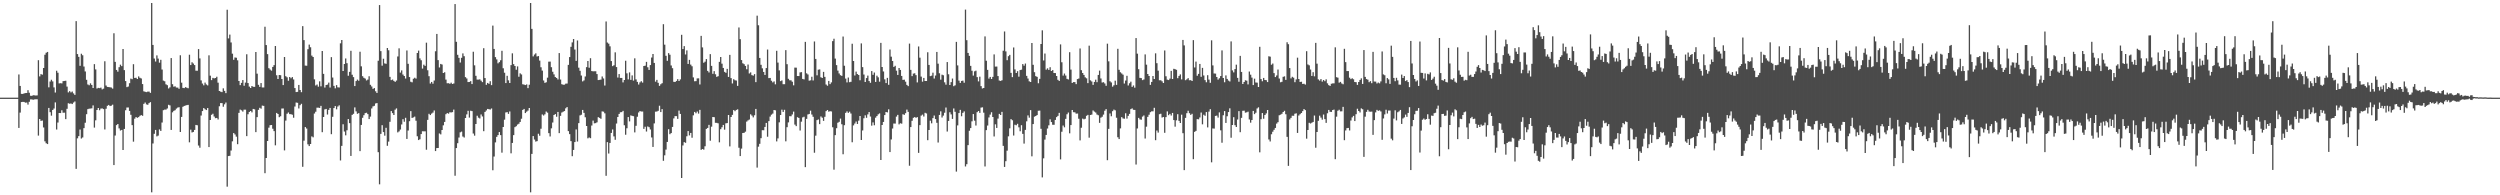 <?xml version="1.0" encoding="UTF-8"?>
<svg xmlns="http://www.w3.org/2000/svg" width="1920" height="150">
  <path d="M0 75.000h1v1.000H0zM1 75.000h1v1.000H1zM2 75.000h1v1.000H2zM3 75.000h1v1.000H3zM4 75.000h1v1.000H4zM5 75.000h1v1.000H5zM6 75.000h1v1.000H6zM7 75.000h1v1.000H7zM8 75.000h1v1.000H8zM9 75.000h1v1.000H9zM10 75.000h1v1.000H10zM11 75.000h1v1.000H11zM12 75.000h1v1.000H12zM13 75.000h1v1.000H13zM14 57.199h1v41.049H14zM15 65.984h1v20.508H15zM16 72.071h1v6.300H16zM17 72.116h1v6.141H17zM18 71.744h1v6.523H18zM19 71.450h1v7.388H19zM20 71.406h1v7.359H20zM21 69.269h1v11.089H21zM22 71.209h1v6.974H22zM23 73.549h1v2.768H23zM24 73.648h1v2.691H24zM25 73.127h1v3.503H25zM26 73.229h1v3.095H26zM27 73.363h1v2.890H27zM28 73.268h1v2.945H28zM29 46.239h1v57.925H29zM30 58.651h1v32.763H30zM31 56.955h1v35.847H31zM32 57.325h1v35.229H32zM33 52.241h1v45.635H33zM34 42.026h1v66.499H34zM35 40.491h1v69.526H35zM36 39.861h1v70.784H36zM37 67.061h1v15.814H37zM38 62.609h1v23.552H38zM39 61.225h1v27.601H39zM40 62.522h1v21.932H40zM41 67.146h1v16.189H41zM42 71.064h1v7.560H42zM43 54.304h1v45.192H43zM44 55.876h1v38.252H44zM45 64.044h1v22.732H45zM46 63.901h1v22.942H46zM47 64.057h1v20.613H47zM48 62.334h1v24.271H48zM49 62.141h1v24.364H49zM50 62.003h1v29.504H50zM51 66.511h1v17.045H51zM52 70.938h1v8.383H52zM53 69.976h1v9.668H53zM54 70.940h1v8.526H54zM55 70.313h1v9.631H55zM56 71.729h1v7.012H56zM57 72.849h1v5.095H57zM58 16.230h1v113.438H58zM59 41.503h1v64.760H59zM60 43.649h1v60.914H60zM61 50.550h1v48.928H61zM62 41.278h1v65.125H62zM63 42.420h1v63.135H63zM64 51.111h1v47.278H64zM65 54.897h1v39.363H65zM66 61.285h1v26.405H66zM67 64.891h1v18.936H67zM68 65.467h1v18.011H68zM69 63.990h1v19.346H69zM70 65.254h1v17.963H70zM71 67.586h1v13.378H71zM72 49.243h1v48.753H72zM73 53.273h1v39.164H73zM74 67.988h1v16.506H74zM75 67.482h1v15.453H75zM76 67.700h1v16.980H76zM77 67.298h1v16.114H77zM78 68.660h1v14.591H78zM79 68.077h1v15.751H79zM80 47.068h1v52.369H80zM81 65.691h1v17.801H81zM82 66.743h1v14.533H82zM83 66.892h1v13.701H83zM84 67.039h1v14.422H84zM85 67.249h1v13.903H85zM86 68.055h1v12.344H86zM87 25.541h1v101.223H87zM88 47.496h1v56.619H88zM89 53.721h1v42.393H89zM90 55.050h1v40.167H90zM91 51.590h1v47.031H91zM92 49.688h1v50.539H92zM93 50.800h1v49.008H93zM94 37.610h1v77.610H94zM95 53.879h1v45.131H95zM96 62.239h1v22.434H96zM97 66.919h1v15.664H97zM98 66.475h1v16.046H98zM99 63.890h1v21.316H99zM100 60.374h1v27.767H100zM101 60.824h1v35.267H101zM102 49.329h1v59.484H102zM103 59.829h1v31.302H103zM104 59.682h1v30.224H104zM105 60.648h1v29.834H105zM106 58.684h1v31.284H106zM107 59.735h1v29.215H107zM108 60.284h1v28.067H108zM109 64.585h1v24.337H109zM110 70.135h1v9.630H110zM111 70.489h1v8.247H111zM112 70.754h1v9.407H112zM113 70.359h1v10.116H113zM114 70.360h1v8.847H114zM115 71.302h1v7.139H115zM116 2.296h1v145.409H116zM117 34.523h1v75.636H117zM118 44.936h1v57.843H118zM119 47.259h1v52.524H119zM120 42.532h1v62.234H120zM121 44.984h1v59.160H121zM122 48.131h1v51.245H122zM123 45.939h1v54.595H123zM124 53.377h1v40.703H124zM125 61.899h1v22.736H125zM126 62.411h1v21.765H126zM127 64.755h1v19.421H127zM128 65.445h1v17.851H128zM129 67.921h1v12.579H129zM130 67.049h1v13.911H130zM131 44.573h1v55.206H131zM132 64.653h1v21.614H132zM133 66.547h1v18.579H133zM134 66.319h1v18.297H134zM135 67.229h1v16.162H135zM136 67.302h1v15.318H136zM137 68.183h1v14.125H137zM138 42.449h1v58.933H138zM139 63.468h1v26.343H139zM140 67.506h1v14.493H140zM141 67.692h1v13.684H141zM142 66.895h1v14.166H142zM143 67.365h1v13.378H143zM144 67.779h1v12.773H144zM145 42.014h1v67.277H145zM146 49.954h1v49.617H146zM147 47.833h1v53.921H147zM148 48.802h1v52.510H148zM149 49.950h1v49.853H149zM150 54.271h1v41.659H150zM151 54.311h1v41.918H151zM152 37.703h1v74.079H152zM153 44.861h1v68.621H153zM154 61.755h1v26.971H154zM155 64.143h1v21.136H155zM156 65.554h1v17.416H156zM157 63.436h1v20.497H157zM158 64.886h1v19.641H158zM159 65.569h1v17.449H159zM160 42.514h1v70.433H160zM161 58.098h1v34.052H161zM162 61.533h1v26.631H162zM163 59.826h1v27.501H163zM164 60.212h1v29.263H164zM165 59.905h1v30.858H165zM166 58.951h1v31.638H166zM167 63.471h1v28.301H167zM168 69.892h1v11.741H168zM169 70.421h1v8.737H169zM170 70.744h1v8.473H170zM171 67.820h1v14.166H171zM172 69.781h1v10.325H172zM173 71.501h1v7.265H173zM174 7.488h1v135.871H174zM175 29.514h1v90.369H175zM176 26.577h1v93.073H176zM177 32.628h1v82.975H177zM178 41.211h1v67.330H178zM179 45.910h1v56.281H179zM180 44.141h1v59.104H180zM181 44.333h1v60.611H181zM182 46.323h1v64.438H182zM183 62.205h1v24.455H183zM184 65.404h1v18.761H184zM185 63.617h1v21.143H185zM186 61.504h1v24.231H186zM187 65.847h1v18.353H187zM188 63.457h1v20.743H188zM189 41.671h1v62.861H189zM190 63.771h1v23.983H190zM191 66.499h1v19.466H191zM192 67.584h1v17.652H192zM193 66.025h1v20.313H193zM194 66.651h1v17.019H194zM195 66.719h1v17.272H195zM196 39.957h1v61.506H196zM197 56.560h1v33.380H197zM198 65.140h1v19.259H198zM199 66.716h1v16.074H199zM200 63.812h1v19.653H200zM201 67.169h1v13.917H201zM202 67.162h1v14.145H202zM203 20.525h1v112.506H203zM204 34.602h1v86.739H204zM205 41.577h1v66.700H205zM206 52.397h1v45.657H206zM207 53.461h1v42.695H207zM208 54.268h1v41.734H208zM209 51.386h1v47.457H209zM210 50.043h1v50.677H210zM211 35.320h1v76.284H211zM212 57.793h1v28.948H212zM213 60.661h1v26.914H213zM214 57.582h1v32.417H214zM215 57.735h1v31.578H215zM216 60.671h1v22.670H216zM217 65.319h1v17.987H217zM218 43.786h1v71.704H218zM219 58.507h1v34.107H219zM220 59.379h1v27.976H220zM221 62.029h1v24.365H221zM222 59.113h1v28.520H222zM223 60.097h1v27.599H223zM224 59.189h1v28.902H224zM225 61.023h1v29.384H225zM226 67.640h1v14.199H226zM227 70.723h1v8.020H227zM228 70.535h1v8.428H228zM229 65.208h1v18.118H229zM230 69.105h1v11.687H230zM231 70.807h1v8.936H231zM232 20.072h1v108.031H232zM233 30.811h1v77.235H233zM234 50.380h1v47.223H234zM235 50.472h1v48.230H235zM236 37.777h1v73.049H236zM237 34.260h1v77.928H237zM238 36.302h1v74.274H238zM239 42.685h1v62.087H239zM240 43.789h1v61.680H240zM241 60.936h1v26.267H241zM242 65.645h1v20.163H242zM243 64.933h1v17.762H243zM244 66.545h1v16.155H244zM245 62.447h1v20.431H245zM246 66.286h1v15.022H246zM247 39.183h1v62.331H247zM248 56.741h1v33.122H248zM249 67.218h1v16.777H249zM250 65.294h1v18.387H250zM251 64.970h1v23.012H251zM252 63.420h1v20.942H252zM253 67.227h1v15.644H253zM254 43.874h1v59.197H254zM255 59.527h1v30.157H255zM256 65.950h1v17.031H256zM257 67.825h1v13.611H257zM258 65.400h1v18.554H258zM259 67.058h1v14.765H259zM260 67.195h1v13.721H260zM261 33.287h1v89.966H261zM262 30.719h1v81.327H262zM263 54.546h1v40.873H263zM264 49.132h1v51.883H264zM265 44.876h1v59.067H265zM266 48.522h1v51.544H266zM267 58.165h1v33.293H267zM268 55.169h1v39.375H268zM269 38.996h1v80.778H269zM270 57.378h1v30.856H270zM271 59.244h1v28.150H271zM272 66.105h1v16.382H272zM273 62.268h1v23.291H273zM274 61.132h1v26.267H274zM275 62.022h1v24.875H275zM276 39.752h1v76.339H276zM277 50.947h1v45.018H277zM278 58.514h1v31.975H278zM279 59.748h1v28.736H279zM280 60.346h1v26.549H280zM281 61.782h1v24.813H281zM282 61.110h1v26.529H282zM283 58.581h1v32.861H283zM284 65.109h1v24.456H284zM285 66.409h1v16.913H285zM286 68.274h1v13.426H286zM287 67.654h1v13.623H287zM288 70.077h1v9.385H288zM289 71.352h1v7.826H289zM290 46.651h1v70.215H290zM291 3.903h1v137.641H291zM292 39.268h1v63.524H292zM293 50.408h1v45.755H293zM294 45.119h1v56.320H294zM295 48.711h1v55.481H295zM296 49.000h1v49.129H296zM297 36.870h1v75.084H297zM298 38.625h1v70.118H298zM299 59.017h1v34.549H299zM300 61.555h1v23.738H300zM301 61.063h1v25.826H301zM302 62.081h1v26.249H302zM303 62.884h1v21.361H303zM304 61.827h1v21.400H304zM305 43.377h1v58.297H305zM306 37.094h1v63.833H306zM307 55.765h1v43.708H307zM308 54.048h1v41.553H308zM309 57.243h1v34.309H309zM310 58.369h1v35.119H310zM311 60.289h1v30.193H311zM312 38.766h1v67.913H312zM313 48.974h1v51.298H313zM314 59.212h1v33.888H314zM315 62.765h1v22.604H315zM316 63.236h1v27.313H316zM317 60.463h1v29.687H317zM318 59.697h1v29.843H318zM319 60.345h1v32.376H319zM320 40.726h1v63.931H320zM321 38.877h1v68.670H321zM322 44.848h1v62.106H322zM323 46.280h1v56.697H323zM324 52.709h1v48.125H324zM325 49.678h1v51.177H325zM326 50.574h1v50.294H326zM327 32.793h1v82.193H327zM328 53.957h1v38.083H328zM329 58.525h1v28.862H329zM330 64.159h1v24.214H330zM331 62.916h1v24.327H331zM332 64.237h1v22.233H332zM333 61.854h1v22.962H333zM334 39.377h1v76.633H334zM335 26.042h1v87.673H335zM336 46.204h1v67.459H336zM337 51.791h1v50.731H337zM338 49.117h1v54.091H338zM339 49.554h1v50.269H339zM340 56.072h1v40.181H340zM341 55.488h1v38.135H341zM342 61.116h1v26.568H342zM343 63.952h1v22.903H343zM344 63.903h1v23.378H344zM345 64.338h1v21.868H345zM346 63.492h1v22.870H346zM347 64.532h1v21.598H347zM348 64.113h1v20.058H348zM349 3.130h1v131.823H349zM350 32.087h1v81.624H350zM351 42.095h1v67.889H351zM352 44.457h1v61.182H352zM353 48.020h1v53.615H353zM354 44.411h1v56.680H354zM355 41.013h1v63.856H355zM356 43.141h1v62.501H356zM357 59.257h1v31.361H357zM358 60.255h1v27.618H358zM359 63.022h1v22.092H359zM360 62.932h1v27.394H360zM361 62.331h1v22.738H361zM362 64.587h1v20.738H362zM363 39.715h1v62.845H363zM364 50.177h1v54.011H364zM365 58.204h1v37.050H365zM366 61.119h1v27.787H366zM367 61.141h1v29.211H367zM368 60.929h1v30.052H368zM369 61.949h1v25.939H369zM370 63.076h1v26.351H370zM371 37.008h1v63.746H371zM372 59.971h1v25.974H372zM373 65.105h1v19.708H373zM374 63.705h1v19.966H374zM375 64.367h1v19.498H375zM376 62.378h1v21.723H376zM377 65.363h1v17.946H377zM378 19.652h1v111.110H378zM379 37.605h1v82.586H379zM380 43.884h1v65.481H380zM381 45.615h1v59.474H381zM382 48.663h1v55.058H382zM383 47.717h1v53.725H383zM384 46.290h1v57.499H384zM385 38.990h1v78.268H385zM386 52.425h1v45.114H386zM387 55.847h1v36.072H387zM388 63.804h1v22.576H388zM389 58.235h1v27.875H389zM390 61.682h1v25.748H390zM391 63.727h1v21.889H391zM392 50.046h1v67.734H392zM393 40.968h1v68.787H393zM394 49.269h1v54.511H394zM395 50.689h1v46.975H395zM396 53.561h1v43.346H396zM397 51.011h1v44.648H397zM398 58.951h1v36.065H398zM399 56.342h1v37.306H399zM400 57.205h1v33.977H400zM401 64.696h1v19.734H401zM402 64.951h1v18.692H402zM403 65.347h1v21.512H403zM404 64.800h1v20.945H404zM405 67.668h1v17.262H405zM406 65.062h1v17.906H406zM407 2.296h1v145.409H407zM408 22.148h1v96.047H408zM409 43.293h1v61.221H409zM410 41.858h1v65.301H410zM411 40.951h1v67.789H411zM412 43.351h1v65.018H412zM413 43.059h1v59.645H413zM414 46.535h1v57.700H414zM415 51.641h1v47.211H415zM416 54.233h1v33.682H416zM417 61.810h1v26.936H417zM418 63.639h1v24.162H418zM419 63.188h1v22.464H419zM420 59.637h1v26.895H420zM421 47.362h1v54.900H421zM422 47.298h1v57.510H422zM423 51.600h1v46.967H423zM424 55.114h1v39.005H424zM425 57.148h1v31.177H425zM426 59.177h1v28.437H426zM427 59.864h1v29.775H427zM428 61.005h1v24.977H428zM429 40.766h1v61.499H429zM430 61.107h1v27.894H430zM431 64.647h1v21.762H431zM432 65.091h1v20.727H432zM433 65.010h1v20.264H433zM434 64.276h1v18.928H434zM435 64.128h1v18.113H435zM436 49.802h1v50.886H436zM437 43.852h1v59.158H437zM438 35.942h1v72.470H438zM439 32.556h1v87.404H439zM440 29.945h1v85.188H440zM441 38.068h1v71.057H441zM442 46.742h1v52.701H442zM443 31.100h1v77.602H443zM444 51.965h1v42.593H444zM445 54.358h1v34.244H445zM446 58.026h1v30.065H446zM447 62.521h1v21.933H447zM448 61.754h1v24.923H448zM449 58.719h1v31.365H449zM450 51.545h1v45.207H450zM451 46.863h1v59.373H451zM452 51.999h1v53.582H452zM453 44.710h1v61.415H453zM454 54.568h1v41.822H454zM455 54.771h1v37.851H455zM456 54.712h1v40.014H456zM457 54.708h1v39.836H457zM458 56.871h1v37.093H458zM459 61.500h1v28.484H459zM460 61.359h1v29.154H460zM461 61.127h1v30.114H461zM462 58.721h1v26.812H462zM463 60.245h1v25.526H463zM464 65.690h1v21.331H464zM465 16.484h1v118.532H465zM466 32.644h1v76.512H466zM467 33.557h1v84.367H467zM468 35.594h1v74.171H468zM469 46.910h1v55.165H469zM470 50.787h1v48.622H470zM471 50.112h1v54.661H471zM472 40.193h1v67.190H472zM473 51.526h1v43.330H473zM474 59.520h1v30.320H474zM475 56.906h1v30.572H475zM476 59.848h1v26.397H476zM477 59.834h1v26.297H477zM478 63.285h1v21.865H478zM479 61.448h1v34.771H479zM480 46.625h1v56.874H480zM481 56.343h1v42.163H481zM482 60.953h1v28.969H482zM483 55.601h1v37.640H483zM484 61.335h1v27.269H484zM485 57.885h1v31.101H485zM486 61.890h1v27.346H486zM487 44.816h1v56.877H487zM488 60.962h1v35.666H488zM489 62.893h1v26.745H489zM490 64.905h1v21.478H490zM491 63.260h1v22.042H491zM492 62.375h1v23.265H492zM493 63.437h1v22.229H493zM494 50.698h1v48.263H494zM495 50.446h1v46.892H495zM496 47.491h1v53.509H496zM497 51.637h1v45.489H497zM498 53.715h1v43.992H498zM499 49.965h1v49.480H499zM500 44.190h1v61.391H500zM501 41.488h1v71.347H501zM502 48.344h1v46.435H502zM503 62.734h1v23.009H503zM504 61.340h1v24.303H504zM505 63.615h1v21.468H505zM506 65.963h1v15.257H506zM507 64.716h1v21.337H507zM508 63.882h1v19.921H508zM509 18.587h1v104.915H509zM510 34.315h1v84.961H510zM511 42.848h1v72.061H511zM512 46.680h1v62.306H512zM513 40.786h1v58.427H513zM514 42.034h1v61.039H514zM515 50.296h1v51.909H515zM516 52.371h1v45.112H516zM517 62.844h1v28.079H517zM518 62.984h1v26.222H518zM519 62.135h1v27.062H519zM520 60.760h1v30.531H520zM521 62.202h1v22.718H521zM522 60.988h1v26.535H522zM523 26.734h1v109.984H523zM524 37.696h1v74.046H524zM525 35.445h1v73.695H525zM526 41.823h1v67.852H526zM527 38.711h1v65.963H527zM528 49.115h1v51.534H528zM529 45.967h1v58.007H529zM530 49.611h1v52.465H530zM531 50.868h1v54.892H531zM532 59.420h1v29.143H532zM533 62.408h1v23.557H533zM534 62.332h1v24.635H534zM535 60.197h1v25.444H535zM536 60.153h1v27.103H536zM537 64.890h1v19.504H537zM538 27.557h1v87.528H538zM539 36.420h1v78.008H539zM540 48.191h1v66.739H540zM541 47.337h1v65.003H541zM542 45.364h1v53.600H542zM543 54.401h1v43.832H543zM544 55.664h1v40.214H544zM545 41.564h1v66.521H545zM546 50.603h1v46.683H546zM547 56.697h1v33.154H547zM548 54.624h1v35.378H548zM549 57.055h1v37.281H549zM550 59.058h1v35.306H550zM551 58.546h1v36.196H551zM552 47.530h1v61.787H552zM553 43.770h1v55.451H553zM554 48.905h1v48.815H554zM555 52.194h1v43.751H555zM556 55.210h1v44.379H556zM557 55.920h1v38.774H557zM558 52.910h1v41.600H558zM559 59.106h1v29.213H559zM560 42.131h1v70.282H560zM561 59.982h1v29.886H561zM562 64.126h1v24.110H562zM563 60.818h1v23.706H563zM564 61.640h1v23.780H564zM565 61.860h1v22.568H565zM566 65.962h1v18.031H566zM567 21.088h1v92.385H567zM568 30.085h1v89.754H568zM569 46.146h1v67.985H569zM570 48.583h1v53.549H570zM571 49.291h1v52.713H571zM572 50.657h1v50.452H572zM573 53.179h1v40.217H573zM574 49.552h1v42.913H574zM575 56.423h1v35.383H575zM576 55.610h1v32.216H576zM577 57.689h1v31.095H577zM578 58.135h1v32.023H578zM579 56.941h1v31.586H579zM580 63.088h1v20.554H580zM581 12.045h1v116.695H581zM582 19.429h1v93.230H582zM583 44.513h1v65.925H583zM584 49.754h1v56.400H584zM585 52.503h1v47.512H585zM586 55.221h1v44.846H586zM587 57.551h1v39.952H587zM588 52.254h1v42.157H588zM589 38.065h1v66.971H589zM590 59.986h1v33.059H590zM591 59.862h1v29.663H591zM592 62.016h1v26.045H592zM593 63.298h1v23.935H593zM594 62.506h1v21.969H594zM595 64.783h1v19.942H595zM596 39.006h1v69.608H596zM597 48.066h1v58.223H597zM598 54.069h1v39.860H598zM599 62.326h1v25.990H599zM600 61.759h1v22.491H600zM601 64.651h1v21.315H601zM602 64.687h1v19.664H602zM603 38.501h1v70.060H603zM604 49.324h1v48.360H604zM605 60.506h1v33.475H605zM606 61.652h1v27.576H606zM607 61.681h1v27.612H607zM608 62.763h1v25.147H608zM609 65.514h1v20.208H609zM610 51.926h1v43.770H610zM611 51.964h1v44.890H611zM612 58.346h1v31.674H612zM613 58.442h1v32.134H613zM614 55.587h1v44.676H614zM615 55.418h1v38.026H615zM616 60.602h1v29.572H616zM617 60.961h1v28.697H617zM618 32.164h1v96.214H618zM619 56.321h1v34.944H619zM620 57.180h1v30.740H620zM621 61.953h1v25.569H621zM622 61.671h1v23.319H622zM623 58.928h1v29.022H623zM624 61.822h1v27.895H624zM625 31.840h1v85.481H625zM626 45.275h1v58.907H626zM627 57.860h1v34.397H627zM628 53.522h1v38.236H628zM629 53.296h1v42.033H629zM630 59.326h1v30.129H630zM631 59.895h1v30.509H631zM632 55.183h1v37.619H632zM633 59.024h1v30.658H633zM634 64.935h1v20.415H634zM635 65.862h1v18.606H635zM636 62.182h1v23.590H636zM637 64.603h1v20.805H637zM638 63.286h1v22.329H638zM639 31.586h1v66.131H639zM640 29.746h1v100.538H640zM641 44.988h1v58.815H641zM642 50.028h1v48.413H642zM643 54.231h1v40.004H643zM644 56.425h1v37.131H644zM645 57.759h1v33.312H645zM646 58.255h1v37.189H646zM647 28.038h1v90.419H647zM648 50.495h1v45.634H648zM649 60.366h1v26.326H649zM650 63.283h1v22.271H650zM651 59.570h1v27.112H651zM652 63.141h1v22.618H652zM653 62.845h1v24.362H653zM654 33.601h1v75.659H654zM655 46.870h1v49.412H655zM656 57.955h1v36.913H656zM657 54.990h1v38.322H657zM658 56.873h1v38.333H658zM659 57.575h1v35.111H659zM660 61.650h1v27.459H660zM661 33.335h1v74.178H661zM662 51.583h1v48.591H662zM663 57.225h1v33.589H663zM664 62.963h1v25.589H664zM665 59.967h1v30.506H665zM666 58.042h1v29.842H666zM667 62.284h1v23.786H667zM668 63.615h1v25.883H668zM669 54.580h1v41.908H669zM670 57.448h1v36.548H670zM671 55.702h1v40.519H671zM672 62.926h1v27.428H672zM673 58.104h1v31.026H673zM674 59.379h1v28.409H674zM675 62.722h1v24.384H675zM676 32.903h1v89.984H676zM677 51.480h1v44.518H677zM678 54.881h1v38.778H678zM679 60.950h1v27.411H679zM680 63.809h1v22.196H680zM681 59.778h1v26.543H681zM682 65.145h1v18.845H682zM683 38.032h1v78.749H683zM684 43.533h1v63.577H684zM685 46.857h1v51.837H685zM686 51.400h1v43.452H686zM687 50.558h1v44.369H687zM688 54.250h1v35.303H688zM689 57.552h1v30.683H689zM690 52.219h1v43.334H690zM691 53.703h1v40.955H691zM692 58.316h1v36.651H692zM693 61.325h1v26.433H693zM694 61.192h1v27.010H694zM695 62.716h1v24.201H695zM696 65.197h1v18.997H696zM697 66.175h1v19.747H697zM698 33.493h1v93.776H698zM699 53.667h1v43.938H699zM700 58.470h1v34.318H700zM701 56.547h1v33.927H701zM702 56.261h1v33.635H702zM703 57.719h1v32.771H703zM704 63.297h1v26.665H704zM705 35.681h1v81.734H705zM706 44.266h1v51.839H706zM707 58.805h1v29.989H707zM708 62.707h1v25.332H708zM709 59.832h1v29.690H709zM710 62.192h1v24.421H710zM711 62.223h1v24.897H711zM712 40.134h1v67.543H712zM713 49.853h1v49.982H713zM714 58.454h1v34.202H714zM715 58.129h1v36.568H715zM716 55.805h1v34.918H716zM717 60.334h1v28.401H717zM718 58.000h1v33.422H718zM719 39.881h1v54.440H719zM720 48.888h1v60.588H720zM721 56.261h1v32.022H721zM722 61.173h1v24.306H722zM723 57.340h1v32.945H723zM724 57.795h1v31.003H724zM725 63.253h1v23.342H725zM726 65.005h1v17.557H726zM727 47.648h1v53.362H727zM728 57.054h1v35.812H728zM729 65.256h1v20.950H729zM730 63.053h1v24.802H730zM731 60.323h1v30.992H731zM732 66.197h1v17.093H732zM733 65.530h1v20.347H733zM734 32.161h1v99.645H734zM735 50.239h1v46.080H735zM736 61.902h1v24.951H736zM737 63.672h1v20.724H737zM738 62.158h1v27.128H738zM739 61.877h1v24.796H739zM740 63.542h1v22.029H740zM741 7.371h1v120.483H741zM742 30.893h1v95.212H742zM743 40.648h1v70.801H743zM744 42.903h1v57.506H744zM745 50.573h1v47.778H745zM746 54.326h1v38.877H746zM747 58.046h1v29.537H747zM748 54.796h1v37.869H748zM749 54.259h1v42.142H749zM750 59.223h1v26.941H750zM751 62.515h1v22.748H751zM752 58.896h1v27.774H752zM753 66.160h1v16.503H753zM754 67.964h1v14.473H754zM755 67.560h1v18.983H755zM756 27.968h1v99.860H756zM757 46.667h1v53.272H757zM758 53.682h1v42.744H758zM759 60.377h1v29.846H759zM760 59.087h1v28.921H760zM761 60.647h1v25.549H761zM762 59.010h1v30.831H762zM763 41.780h1v63.032H763zM764 51.128h1v44.344H764zM765 51.072h1v47.170H765zM766 58.438h1v32.630H766zM767 61.856h1v25.612H767zM768 62.154h1v26.188H768zM769 61.651h1v24.265H769zM770 38.960h1v73.055H770zM771 24.152h1v104.045H771zM772 39.450h1v84.365H772zM773 46.225h1v69.472H773zM774 43.185h1v61.534H774zM775 42.147h1v56.422H775zM776 55.960h1v35.549H776zM777 59.248h1v33.126H777zM778 36.476h1v67.602H778zM779 53.280h1v42.505H779zM780 56.052h1v40.145H780zM781 54.666h1v40.406H781zM782 58.902h1v38.880H782zM783 53.815h1v46.992H783zM784 53.493h1v42.649H784zM785 49.192h1v53.608H785zM786 50.445h1v59.862H786zM787 48.807h1v50.908H787zM788 58.276h1v34.901H788zM789 60.322h1v28.294H789zM790 62.456h1v27.902H790zM791 62.958h1v21.641H791zM792 33.026h1v87.037H792zM793 49.761h1v45.504H793zM794 55.473h1v34.127H794zM795 58.495h1v30.578H795zM796 59.026h1v29.323H796zM797 63.946h1v21.076H797zM798 60.546h1v24.403H798zM799 33.793h1v65.119H799zM800 23.304h1v112.962H800zM801 46.462h1v75.121H801zM802 41.121h1v66.087H802zM803 53.483h1v50.150H803zM804 52.495h1v46.236H804zM805 53.703h1v42.543H805zM806 51.632h1v40.031H806zM807 54.504h1v39.233H807zM808 53.807h1v41.997H808zM809 56.079h1v39.772H809zM810 56.129h1v35.973H810zM811 58.391h1v31.543H811zM812 61.270h1v27.727H812zM813 62.145h1v24.548H813zM814 34.096h1v88.328H814zM815 47.795h1v53.356H815zM816 58.046h1v38.380H816zM817 56.489h1v41.309H817zM818 57.998h1v33.269H818zM819 60.548h1v27.201H819zM820 61.031h1v25.373H820zM821 40.088h1v62.308H821zM822 53.454h1v42.597H822zM823 63.684h1v20.791H823zM824 63.019h1v23.126H824zM825 63.097h1v23.182H825zM826 64.593h1v22.725H826zM827 60.727h1v26.441H827zM828 60.338h1v30.865H828zM829 37.203h1v70.618H829zM830 53.932h1v44.162H830zM831 56.088h1v34.983H831zM832 57.574h1v34.079H832zM833 59.394h1v31.785H833zM834 60.143h1v28.785H834zM835 63.854h1v24.382H835zM836 35.096h1v70.652H836zM837 61.695h1v26.625H837zM838 62.573h1v25.449H838zM839 65.190h1v19.643H839zM840 62.937h1v22.775H840zM841 61.202h1v25.209H841zM842 63.139h1v24.818H842zM843 57.528h1v30.982H843zM844 54.199h1v40.176H844zM845 60.256h1v30.134H845zM846 63.389h1v26.277H846zM847 63.122h1v24.882H847zM848 64.112h1v20.925H848zM849 65.917h1v17.909H849zM850 33.519h1v89.522H850zM851 47.111h1v51.865H851zM852 62.408h1v24.748H852zM853 63.338h1v25.958H853zM854 66.579h1v18.813H854zM855 65.480h1v18.687H855zM856 61.960h1v22.754H856zM857 65.184h1v25.221H857zM858 37.480h1v67.930H858zM859 53.602h1v53.216H859zM860 55.496h1v43.124H860zM861 56.438h1v33.503H861zM862 57.370h1v33.604H862zM863 64.134h1v27.045H863zM864 61.859h1v25.153H864zM865 58.216h1v32.876H865zM866 65.634h1v23.353H866zM867 63.937h1v23.524H867zM868 62.703h1v21.110H868zM869 66.729h1v16.527H869zM870 65.633h1v18.695H870zM871 67.327h1v17.120H871zM872 29.239h1v97.132H872zM873 41.219h1v57.448H873zM874 53.128h1v37.400H874zM875 59.797h1v31.925H875zM876 59.985h1v31.976H876zM877 61.519h1v28.015H877zM878 61.024h1v27.668H878zM879 41.791h1v64.584H879zM880 49.684h1v47.592H880zM881 56.838h1v32.932H881zM882 58.357h1v29.782H882zM883 65.183h1v20.963H883zM884 62.931h1v22.590H884zM885 58.367h1v27.130H885zM886 60.671h1v22.134H886zM887 40.947h1v66.745H887zM888 48.545h1v51.727H888zM889 54.249h1v47.572H889zM890 61.629h1v26.092H890zM891 61.626h1v25.729H891zM892 62.474h1v27.794H892zM893 63.762h1v26.081H893zM894 38.737h1v63.239H894zM895 58.548h1v31.419H895zM896 61.185h1v24.367H896zM897 61.500h1v26.948H897zM898 60.350h1v27.103H898zM899 54.444h1v34.286H899zM900 60.672h1v26.082H900zM901 52.852h1v39.353H901zM902 53.155h1v44.141H902zM903 53.612h1v38.790H903zM904 60.077h1v27.615H904zM905 58.320h1v34.482H905zM906 57.145h1v37.344H906zM907 61.002h1v27.058H907zM908 30.653h1v71.636H908zM909 34.873h1v95.788H909zM910 61.570h1v28.949H910zM911 60.929h1v26.017H911zM912 60.024h1v25.044H912zM913 61.642h1v25.308H913zM914 61.530h1v26.680H914zM915 62.217h1v25.177H915zM916 30.824h1v91.433H916zM917 51.817h1v49.482H917zM918 47.297h1v53.186H918zM919 58.155h1v33.319H919zM920 56.712h1v34.943H920zM921 49.111h1v41.112H921zM922 58.976h1v27.427H922zM923 52.107h1v43.388H923zM924 57.966h1v30.164H924zM925 61.528h1v27.416H925zM926 63.184h1v22.869H926zM927 57.747h1v40.106H927zM928 61.156h1v24.563H928zM929 63.597h1v20.252H929zM930 30.980h1v93.669H930zM931 50.239h1v48.407H931zM932 56.408h1v42.349H932zM933 56.531h1v32.482H933zM934 59.129h1v29.638H934zM935 61.122h1v29.205H935zM936 60.126h1v26.216H936zM937 58.412h1v41.671H937zM938 38.730h1v70.876H938zM939 59.901h1v28.642H939zM940 63.158h1v22.145H940zM941 57.884h1v36.551H941zM942 60.609h1v28.682H942zM943 61.904h1v24.140H943zM944 62.574h1v20.606H944zM945 31.796h1v73.969H945zM946 54.060h1v41.921H946zM947 55.600h1v34.431H947zM948 53.026h1v43.132H948zM949 49.667h1v47.859H949zM950 59.805h1v31.980H950zM951 62.775h1v22.583H951zM952 42.919h1v58.586H952zM953 55.247h1v35.286H953zM954 64.524h1v20.595H954zM955 62.951h1v22.047H955zM956 61.667h1v24.869H956zM957 61.947h1v24.304H957zM958 64.819h1v20.950H958zM959 54.953h1v36.798H959zM960 57.323h1v36.868H960zM961 59.590h1v32.560H961zM962 65.356h1v19.865H962zM963 60.411h1v27.262H963zM964 63.339h1v23.216H964zM965 63.478h1v19.834H965zM966 66.816h1v15.610H966zM967 35.950h1v81.057H967zM968 60.737h1v30.801H968zM969 62.435h1v24.383H969zM970 59.836h1v31.376H970zM971 61.452h1v26.850H971zM972 61.611h1v25.456H972zM973 63.035h1v21.424H973zM974 43.190h1v63.924H974zM975 43.527h1v65.125H975zM976 49.723h1v53.418H976zM977 48.804h1v52.389H977zM978 56.188h1v43.505H978zM979 59.168h1v39.088H979zM980 57.980h1v36.933H980zM981 53.419h1v40.414H981zM982 60.293h1v28.220H982zM983 63.196h1v24.847H983zM984 62.833h1v24.564H984zM985 58.978h1v27.029H985zM986 58.614h1v26.485H986zM987 61.324h1v26.417H987zM988 32.465h1v72.667H988zM989 33.934h1v93.432H989zM990 52.293h1v39.435H990zM991 60.188h1v30.312H991zM992 58.999h1v29.878H992zM993 59.663h1v29.251H993zM994 63.128h1v24.224H994zM995 60.994h1v26.034H995zM996 44.272h1v57.832H996zM997 60.671h1v28.076H997zM998 62.944h1v24.757H998zM999 62.763h1v24.046H999zM1000 64.455h1v20.906H1000zM1001 64.332h1v19.416H1001zM1002 64.987h1v19.589H1002zM1003 39.312h1v67.179H1003zM1004 49.494h1v50.343H1004zM1005 50.177h1v44.136H1005zM1006 53.380h1v41.507H1006zM1007 58.320h1v35.923H1007zM1008 55.459h1v38.194H1008zM1009 58.610h1v30.140H1009zM1010 32.922h1v80.528H1010zM1011 48.911h1v52.484H1011zM1012 60.988h1v31.793H1012zM1013 61.915h1v26.919H1013zM1014 60.729h1v29.575H1014zM1015 62.683h1v29.211H1015zM1016 61.427h1v26.543H1016zM1017 62.385h1v29.114H1017zM1018 60.926h1v33.416H1018zM1019 64.005h1v22.974H1019zM1020 65.367h1v19.053H1020zM1021 65.986h1v19.895H1021zM1022 64.309h1v21.655H1022zM1023 64.041h1v20.468H1023zM1024 64.012h1v20.158H1024zM1025 36.358h1v85.917H1025zM1026 59.279h1v30.299H1026zM1027 59.652h1v25.376H1027zM1028 63.494h1v20.806H1028zM1029 62.869h1v22.678H1029zM1030 64.106h1v21.379H1030zM1031 64.726h1v17.369H1031zM1032 37.469h1v70.224H1032zM1033 47.724h1v52.492H1033zM1034 54.565h1v43.831H1034zM1035 54.575h1v43.678H1035zM1036 59.630h1v40.575H1036zM1037 60.776h1v31.806H1037zM1038 60.089h1v30.075H1038zM1039 60.900h1v28.088H1039zM1040 62.969h1v29.988H1040zM1041 63.133h1v24.561H1041zM1042 65.189h1v18.328H1042zM1043 62.964h1v22.279H1043zM1044 61.411h1v24.951H1044zM1045 60.136h1v23.095H1045zM1046 64.484h1v19.439H1046zM1047 38.466h1v82.000H1047zM1048 59.029h1v30.558H1048zM1049 60.743h1v25.175H1049zM1050 61.204h1v23.117H1050zM1051 63.134h1v22.500H1051zM1052 62.296h1v23.538H1052zM1053 63.895h1v21.823H1053zM1054 39.819h1v63.772H1054zM1055 62.634h1v29.607H1055zM1056 62.653h1v23.647H1056zM1057 64.108h1v20.294H1057zM1058 63.381h1v21.786H1058zM1059 64.004h1v20.719H1059zM1060 62.509h1v23.072H1060zM1061 39.530h1v67.845H1061zM1062 57.158h1v33.805H1062zM1063 57.790h1v30.056H1063zM1064 63.932h1v20.357H1064zM1065 59.946h1v27.257H1065zM1066 60.996h1v23.909H1066zM1067 64.390h1v20.497H1067zM1068 35.086h1v71.421H1068zM1069 43.662h1v64.093H1069zM1070 59.856h1v31.224H1070zM1071 62.373h1v22.354H1071zM1072 59.738h1v32.716H1072zM1073 61.737h1v24.466H1073zM1074 64.992h1v20.521H1074zM1075 65.043h1v19.392H1075zM1076 57.308h1v37.894H1076zM1077 59.885h1v31.072H1077zM1078 58.412h1v31.754H1078zM1079 62.261h1v25.768H1079zM1080 61.533h1v28.225H1080zM1081 63.003h1v23.740H1081zM1082 66.894h1v15.448H1082zM1083 31.442h1v99.166H1083zM1084 48.738h1v48.232H1084zM1085 57.611h1v34.524H1085zM1086 60.624h1v27.149H1086zM1087 62.564h1v22.569H1087zM1088 61.725h1v23.339H1088zM1089 66.011h1v16.973H1089zM1090 31.921h1v85.218H1090zM1091 55.907h1v44.416H1091zM1092 55.998h1v35.961H1092zM1093 60.319h1v30.692H1093zM1094 56.375h1v35.642H1094zM1095 61.751h1v29.660H1095zM1096 56.661h1v31.112H1096zM1097 57.144h1v34.171H1097zM1098 55.579h1v40.147H1098zM1099 61.376h1v27.385H1099zM1100 60.391h1v28.583H1100zM1101 58.948h1v27.981H1101zM1102 64.268h1v22.291H1102zM1103 65.797h1v17.703H1103zM1104 68.963h1v12.121H1104zM1105 29.171h1v90.823H1105zM1106 56.125h1v41.583H1106zM1107 61.504h1v26.066H1107zM1108 61.911h1v25.518H1108zM1109 60.729h1v28.281H1109zM1110 62.934h1v25.862H1110zM1111 63.298h1v21.551H1111zM1112 36.769h1v77.875H1112zM1113 48.728h1v47.255H1113zM1114 60.920h1v27.604H1114zM1115 61.283h1v25.204H1115zM1116 60.110h1v29.269H1116zM1117 62.704h1v21.269H1117zM1118 63.516h1v21.201H1118zM1119 36.363h1v70.515H1119zM1120 54.127h1v43.631H1120zM1121 57.410h1v33.784H1121zM1122 59.065h1v32.454H1122zM1123 59.002h1v29.320H1123zM1124 61.952h1v24.289H1124zM1125 61.283h1v24.367H1125zM1126 61.572h1v36.292H1126zM1127 39.784h1v67.007H1127zM1128 58.025h1v36.726H1128zM1129 57.417h1v33.367H1129zM1130 59.016h1v30.756H1130zM1131 59.042h1v32.418H1131zM1132 56.862h1v34.298H1132zM1133 54.937h1v40.183H1133zM1134 51.278h1v46.961H1134zM1135 50.045h1v45.869H1135zM1136 52.232h1v45.310H1136zM1137 55.698h1v39.958H1137zM1138 53.655h1v42.913H1138zM1139 53.954h1v42.231H1139zM1140 54.566h1v39.598H1140zM1141 27.163h1v77.780H1141zM1142 49.119h1v47.020H1142zM1143 54.608h1v33.091H1143zM1144 57.583h1v28.944H1144zM1145 60.302h1v28.765H1145zM1146 55.973h1v40.684H1146zM1147 48.214h1v55.727H1147zM1148 23.246h1v94.002H1148zM1149 40.878h1v72.544H1149zM1150 47.926h1v52.831H1150zM1151 53.200h1v41.297H1151zM1152 56.897h1v37.970H1152zM1153 48.989h1v50.673H1153zM1154 42.352h1v59.813H1154zM1155 35.674h1v75.092H1155zM1156 30.397h1v88.387H1156zM1157 33.916h1v75.927H1157zM1158 41.201h1v67.686H1158zM1159 42.773h1v65.917H1159zM1160 48.454h1v60.364H1160zM1161 48.680h1v57.076H1161zM1162 46.054h1v60.281H1162zM1163 36.981h1v87.079H1163zM1164 39.677h1v73.234H1164zM1165 41.454h1v71.646H1165zM1166 36.239h1v71.814H1166zM1167 47.510h1v59.293H1167zM1168 56.251h1v37.270H1168zM1169 53.611h1v36.448H1169zM1170 40.297h1v67.218H1170zM1171 40.287h1v57.471H1171zM1172 49.628h1v51.953H1172zM1173 56.253h1v43.227H1173zM1174 54.191h1v41.100H1174zM1175 58.767h1v31.866H1175zM1176 49.005h1v47.692H1176zM1177 20.867h1v89.347H1177zM1178 23.135h1v94.591H1178zM1179 29.439h1v86.435H1179zM1180 26.925h1v92.739H1180zM1181 19.444h1v104.045H1181zM1182 24.708h1v99.430H1182zM1183 28.075h1v92.524H1183zM1184 29.890h1v80.972H1184zM1185 27.750h1v94.053H1185zM1186 37.679h1v73.931H1186zM1187 43.358h1v58.513H1187zM1188 41.797h1v55.792H1188zM1189 43.581h1v52.554H1189zM1190 45.102h1v52.697H1190zM1191 39.892h1v61.069H1191zM1192 27.917h1v81.989H1192zM1193 48.676h1v58.746H1193zM1194 51.765h1v50.403H1194zM1195 49.422h1v56.217H1195zM1196 51.303h1v54.370H1196zM1197 46.033h1v56.810H1197zM1198 43.720h1v61.017H1198zM1199 42.422h1v70.589H1199zM1200 33.423h1v72.881H1200zM1201 39.426h1v65.385H1201zM1202 35.980h1v72.230H1202zM1203 41.070h1v69.859H1203zM1204 46.099h1v63.044H1204zM1205 44.493h1v61.519H1205zM1206 46.829h1v63.054H1206zM1207 35.786h1v87.515H1207zM1208 39.201h1v82.864H1208zM1209 49.828h1v61.060H1209zM1210 47.992h1v62.216H1210zM1211 50.748h1v51.467H1211zM1212 54.384h1v42.677H1212zM1213 54.111h1v39.380H1213zM1214 55.278h1v43.269H1214zM1215 55.820h1v45.701H1215zM1216 57.232h1v41.092H1216zM1217 58.805h1v32.625H1217zM1218 55.410h1v41.134H1218zM1219 52.412h1v41.090H1219zM1220 52.919h1v44.380H1220zM1221 26.404h1v93.530H1221zM1222 37.210h1v75.831H1222zM1223 39.324h1v65.410H1223zM1224 46.216h1v52.676H1224zM1225 45.617h1v59.473H1225zM1226 43.642h1v61.851H1226zM1227 41.843h1v62.975H1227zM1228 35.903h1v73.598H1228zM1229 45.864h1v64.772H1229zM1230 43.084h1v54.839H1230zM1231 47.560h1v45.072H1231zM1232 41.072h1v53.581H1232zM1233 41.419h1v52.781H1233zM1234 47.782h1v49.100H1234zM1235 48.740h1v46.588H1235zM1236 39.536h1v72.420H1236zM1237 33.309h1v79.094H1237zM1238 35.038h1v79.700H1238zM1239 44.206h1v65.740H1239zM1240 47.241h1v59.776H1240zM1241 44.753h1v61.691H1241zM1242 47.222h1v55.014H1242zM1243 40.606h1v70.301H1243zM1244 46.042h1v56.670H1244zM1245 55.333h1v42.465H1245zM1246 53.286h1v41.190H1246zM1247 52.414h1v43.047H1247zM1248 51.319h1v41.911H1248zM1249 50.466h1v43.278H1249zM1250 37.088h1v70.695H1250zM1251 45.189h1v69.252H1251zM1252 50.595h1v47.863H1252zM1253 46.374h1v53.017H1253zM1254 45.765h1v61.285H1254zM1255 43.572h1v63.587H1255zM1256 40.341h1v64.789H1256zM1257 32.211h1v81.755H1257zM1258 28.052h1v95.540H1258zM1259 33.958h1v82.277H1259zM1260 35.351h1v82.057H1260zM1261 40.092h1v72.471H1261zM1262 43.205h1v63.335H1262zM1263 49.904h1v52.465H1263zM1264 52.665h1v46.106H1264zM1265 33.371h1v80.397H1265zM1266 43.510h1v67.285H1266zM1267 40.554h1v62.766H1267zM1268 51.570h1v58.128H1268zM1269 55.269h1v48.502H1269zM1270 53.957h1v40.137H1270zM1271 54.249h1v43.246H1271zM1272 47.135h1v59.822H1272zM1273 49.212h1v57.583H1273zM1274 46.965h1v58.432H1274zM1275 51.837h1v49.493H1275zM1276 54.984h1v47.267H1276zM1277 52.562h1v49.002H1277zM1278 44.842h1v59.180H1278zM1279 23.270h1v88.161H1279zM1280 27.419h1v83.517H1280zM1281 28.275h1v80.580H1281zM1282 34.350h1v79.039H1282zM1283 34.485h1v77.940H1283zM1284 37.800h1v72.018H1284zM1285 40.973h1v60.517H1285zM1286 44.640h1v59.861H1286zM1287 42.966h1v55.133H1287zM1288 50.757h1v39.655H1288zM1289 57.528h1v32.855H1289zM1290 59.992h1v30.219H1290zM1291 59.670h1v28.914H1291zM1292 61.821h1v28.650H1292zM1293 60.145h1v30.603H1293zM1294 41.896h1v66.757H1294zM1295 46.540h1v63.151H1295zM1296 40.322h1v66.525H1296zM1297 43.608h1v67.763H1297zM1298 42.186h1v64.308H1298zM1299 41.461h1v64.517H1299zM1300 48.987h1v56.355H1300zM1301 40.022h1v74.019H1301zM1302 36.232h1v75.963H1302zM1303 45.353h1v59.259H1303zM1304 47.862h1v54.222H1304zM1305 52.912h1v46.392H1305zM1306 54.418h1v38.199H1306zM1307 58.068h1v31.706H1307zM1308 41.713h1v57.229H1308zM1309 50.055h1v55.641H1309zM1310 53.656h1v39.518H1310zM1311 56.593h1v30.099H1311zM1312 54.721h1v34.990H1312zM1313 49.412h1v44.692H1313zM1314 45.694h1v55.470H1314zM1315 47.586h1v55.077H1315zM1316 28.605h1v86.910H1316zM1317 36.045h1v73.991H1317zM1318 38.217h1v64.206H1318zM1319 39.594h1v60.663H1319zM1320 39.490h1v62.051H1320zM1321 41.168h1v59.730H1321zM1322 45.077h1v52.709H1322zM1323 34.817h1v68.877H1323zM1324 39.063h1v66.060H1324zM1325 50.960h1v42.714H1325zM1326 55.917h1v32.438H1326zM1327 54.811h1v36.093H1327zM1328 56.620h1v32.096H1328zM1329 57.533h1v28.014H1329zM1330 55.375h1v38.010H1330zM1331 58.058h1v32.900H1331zM1332 58.206h1v34.357H1332zM1333 54.835h1v38.680H1333zM1334 56.887h1v38.825H1334zM1335 51.861h1v45.502H1335zM1336 50.700h1v48.745H1336zM1337 49.185h1v70.616H1337zM1338 28.825h1v90.805H1338zM1339 41.755h1v74.032H1339zM1340 48.796h1v61.292H1340zM1341 53.221h1v55.145H1341zM1342 46.828h1v59.038H1342zM1343 47.451h1v55.701H1343zM1344 47.049h1v48.589H1344zM1345 44.033h1v60.436H1345zM1346 52.181h1v47.987H1346zM1347 54.297h1v38.549H1347zM1348 59.219h1v30.679H1348zM1349 59.194h1v28.785H1349zM1350 57.761h1v31.012H1350zM1351 55.964h1v32.791H1351zM1352 39.764h1v75.316H1352zM1353 48.250h1v58.328H1353zM1354 41.950h1v54.969H1354zM1355 42.348h1v52.089H1355zM1356 44.834h1v53.267H1356zM1357 46.437h1v52.971H1357zM1358 47.282h1v51.525H1358zM1359 32.517h1v70.866H1359zM1360 48.221h1v59.655H1360zM1361 48.956h1v48.493H1361zM1362 53.931h1v39.054H1362zM1363 49.997h1v42.096H1363zM1364 50.120h1v41.674H1364zM1365 49.739h1v44.309H1365zM1366 35.582h1v66.297H1366zM1367 47.592h1v59.253H1367zM1368 44.153h1v56.877H1368zM1369 43.802h1v48.187H1369zM1370 48.623h1v39.298H1370zM1371 45.407h1v45.174H1371zM1372 45.699h1v47.026H1372zM1373 45.688h1v46.776H1373zM1374 35.325h1v63.722H1374zM1375 51.221h1v39.211H1375zM1376 58.042h1v26.426H1376zM1377 61.793h1v26.357H1377zM1378 57.922h1v26.901H1378zM1379 55.572h1v31.868H1379zM1380 52.552h1v39.781H1380zM1381 42.547h1v58.415H1381zM1382 36.798h1v71.168H1382zM1383 46.614h1v61.591H1383zM1384 50.482h1v50.150H1384zM1385 44.701h1v57.098H1385zM1386 51.902h1v42.188H1386zM1387 52.190h1v39.115H1387zM1388 49.885h1v46.751H1388zM1389 52.773h1v43.981H1389zM1390 51.951h1v45.235H1390zM1391 49.972h1v49.413H1391zM1392 49.646h1v49.898H1392zM1393 59.335h1v36.048H1393zM1394 51.275h1v41.777H1394zM1395 51.257h1v41.451H1395zM1396 36.119h1v78.855H1396zM1397 45.547h1v54.129H1397zM1398 47.262h1v47.874H1398zM1399 53.291h1v43.419H1399zM1400 56.624h1v37.881H1400zM1401 46.142h1v51.841H1401zM1402 50.847h1v47.554H1402zM1403 36.790h1v72.712H1403zM1404 42.208h1v58.905H1404zM1405 51.043h1v43.451H1405zM1406 54.265h1v40.568H1406zM1407 53.631h1v43.293H1407zM1408 46.660h1v51.761H1408zM1409 48.806h1v53.027H1409zM1410 30.988h1v78.074H1410zM1411 45.030h1v64.443H1411zM1412 47.005h1v51.802H1412zM1413 48.576h1v51.819H1413zM1414 52.231h1v43.599H1414zM1415 49.717h1v43.860H1415zM1416 51.585h1v42.097H1416zM1417 40.213h1v74.295H1417zM1418 40.803h1v75.508H1418zM1419 43.104h1v61.481H1419zM1420 39.003h1v63.537H1420zM1421 43.570h1v53.230H1421zM1422 45.639h1v44.791H1422zM1423 46.709h1v51.340H1423zM1424 51.157h1v48.149H1424zM1425 35.640h1v69.120H1425zM1426 46.492h1v55.123H1426zM1427 53.988h1v49.748H1427zM1428 52.943h1v43.450H1428zM1429 50.074h1v50.773H1429zM1430 46.212h1v55.446H1430zM1431 40.529h1v58.734H1431zM1432 37.216h1v80.283H1432zM1433 41.880h1v66.576H1433zM1434 51.584h1v51.196H1434zM1435 45.923h1v56.178H1435zM1436 43.381h1v61.292H1436zM1437 51.562h1v51.399H1437zM1438 50.892h1v53.063H1438zM1439 28.011h1v83.505H1439zM1440 31.780h1v76.378H1440zM1441 47.737h1v48.480H1441zM1442 38.538h1v63.410H1442zM1443 37.095h1v69.234H1443zM1444 51.427h1v45.429H1444zM1445 55.773h1v39.565H1445zM1446 45.138h1v51.994H1446zM1447 35.302h1v66.358H1447zM1448 36.401h1v66.735H1448zM1449 48.154h1v51.997H1449zM1450 56.080h1v40.682H1450zM1451 60.579h1v29.912H1451zM1452 59.177h1v40.290H1452zM1453 53.253h1v45.414H1453zM1454 31.379h1v96.207H1454zM1455 38.790h1v82.629H1455zM1456 48.480h1v54.690H1456zM1457 52.606h1v39.456H1457zM1458 39.899h1v57.248H1458zM1459 33.131h1v74.804H1459zM1460 41.401h1v70.913H1460zM1461 29.383h1v95.845H1461zM1462 43.612h1v64.153H1462zM1463 52.864h1v42.869H1463zM1464 47.623h1v46.052H1464zM1465 45.343h1v48.909H1465zM1466 45.487h1v54.130H1466zM1467 46.081h1v51.300H1467zM1468 38.582h1v76.768H1468zM1469 35.516h1v80.432H1469zM1470 39.077h1v64.509H1470zM1471 44.985h1v53.172H1471zM1472 45.667h1v48.641H1472zM1473 41.597h1v55.937H1473zM1474 51.307h1v48.606H1474zM1475 50.999h1v50.352H1475zM1476 33.216h1v71.343H1476zM1477 48.865h1v54.673H1477zM1478 58.555h1v38.563H1478zM1479 50.674h1v56.160H1479zM1480 49.018h1v59.390H1480zM1481 48.117h1v57.829H1481zM1482 43.610h1v58.354H1482zM1483 42.037h1v55.796H1483zM1484 45.111h1v54.733H1484zM1485 46.747h1v62.815H1485zM1486 41.064h1v72.091H1486zM1487 39.551h1v69.576H1487zM1488 55.486h1v36.631H1488zM1489 56.948h1v30.188H1489zM1490 41.317h1v60.193H1490zM1491 41.951h1v64.371H1491zM1492 52.941h1v55.782H1492zM1493 53.016h1v46.162H1493zM1494 50.061h1v58.830H1494zM1495 45.023h1v52.602H1495zM1496 40.725h1v63.294H1496zM1497 35.195h1v77.902H1497zM1498 34.500h1v79.545H1498zM1499 44.309h1v54.027H1499zM1500 54.151h1v38.368H1500zM1501 55.464h1v34.925H1501zM1502 58.085h1v34.740H1502zM1503 53.233h1v38.581H1503zM1504 51.725h1v40.691H1504zM1505 45.144h1v50.629H1505zM1506 54.613h1v40.968H1506zM1507 50.808h1v43.141H1507zM1508 54.510h1v40.937H1508zM1509 62.068h1v27.766H1509zM1510 61.764h1v26.415H1510zM1511 54.059h1v37.721H1511zM1512 19.331h1v101.332H1512zM1513 41.786h1v60.777H1513zM1514 47.637h1v44.169H1514zM1515 55.017h1v36.850H1515zM1516 53.279h1v44.600H1516zM1517 50.398h1v49.333H1517zM1518 43.911h1v56.276H1518zM1519 43.859h1v66.444H1519zM1520 43.026h1v61.621H1520zM1521 48.603h1v49.117H1521zM1522 53.384h1v45.256H1522zM1523 39.690h1v62.075H1523zM1524 40.066h1v59.159H1524zM1525 51.982h1v42.949H1525zM1526 40.117h1v59.808H1526zM1527 45.242h1v57.287H1527zM1528 47.308h1v49.543H1528zM1529 47.652h1v47.707H1529zM1530 45.421h1v56.891H1530zM1531 51.822h1v49.514H1531zM1532 53.092h1v39.773H1532zM1533 53.810h1v40.231H1533zM1534 34.866h1v68.377H1534zM1535 36.792h1v64.939H1535zM1536 49.392h1v49.974H1536zM1537 52.235h1v38.974H1537zM1538 55.289h1v35.505H1538zM1539 53.604h1v38.831H1539zM1540 52.045h1v39.199H1540zM1541 37.363h1v67.974H1541zM1542 44.953h1v54.840H1542zM1543 56.854h1v40.769H1543zM1544 50.252h1v51.659H1544zM1545 47.871h1v60.687H1545zM1546 48.049h1v51.265H1546zM1547 51.898h1v47.237H1547zM1548 48.165h1v52.571H1548zM1549 40.778h1v64.595H1549zM1550 49.742h1v55.955H1550zM1551 53.186h1v44.933H1551zM1552 56.311h1v33.698H1552zM1553 56.966h1v30.191H1553zM1554 53.346h1v34.266H1554zM1555 34.618h1v63.093H1555zM1556 34.542h1v75.812H1556zM1557 46.637h1v54.970H1557zM1558 58.085h1v32.923H1558zM1559 52.134h1v41.278H1559zM1560 43.138h1v57.035H1560zM1561 50.039h1v52.374H1561zM1562 51.581h1v44.630H1562zM1563 53.060h1v35.974H1563zM1564 66.122h1v16.398H1564zM1565 64.151h1v21.190H1565zM1566 61.085h1v27.343H1566zM1567 58.048h1v28.945H1567zM1568 63.489h1v22.134H1568zM1569 61.393h1v28.803H1569zM1570 24.241h1v92.587H1570zM1571 34.801h1v68.108H1571zM1572 44.830h1v57.460H1572zM1573 52.174h1v48.648H1573zM1574 58.377h1v30.262H1574zM1575 54.279h1v34.614H1575zM1576 53.128h1v37.065H1576zM1577 42.455h1v62.453H1577zM1578 43.270h1v58.970H1578zM1579 46.246h1v48.268H1579zM1580 54.996h1v34.296H1580zM1581 55.847h1v40.633H1581zM1582 54.197h1v38.376H1582zM1583 49.165h1v42.314H1583zM1584 57.506h1v36.716H1584zM1585 43.654h1v59.164H1585zM1586 48.591h1v53.937H1586zM1587 54.353h1v37.524H1587zM1588 53.334h1v38.458H1588zM1589 54.983h1v38.592H1589zM1590 58.213h1v33.540H1590zM1591 58.699h1v34.295H1591zM1592 39.759h1v67.788H1592zM1593 41.524h1v55.577H1593zM1594 50.536h1v45.960H1594zM1595 53.891h1v39.359H1595zM1596 51.676h1v44.177H1596zM1597 51.954h1v42.281H1597zM1598 54.597h1v41.861H1598zM1599 39.177h1v62.656H1599zM1600 41.523h1v62.071H1600zM1601 47.150h1v52.460H1601zM1602 54.545h1v32.590H1602zM1603 51.605h1v40.019H1603zM1604 54.432h1v38.876H1604zM1605 54.938h1v35.632H1605zM1606 32.109h1v72.082H1606zM1607 40.558h1v65.920H1607zM1608 44.229h1v50.222H1608zM1609 50.321h1v37.999H1609zM1610 49.148h1v52.548H1610zM1611 44.727h1v60.974H1611zM1612 50.428h1v46.298H1612zM1613 54.584h1v39.626H1613zM1614 40.889h1v63.341H1614zM1615 45.869h1v47.505H1615zM1616 48.720h1v47.735H1616zM1617 50.918h1v41.912H1617zM1618 51.203h1v42.732H1618zM1619 53.811h1v44.039H1619zM1620 52.968h1v38.272H1620zM1621 53.626h1v43.182H1621zM1622 62.072h1v29.923H1622zM1623 56.068h1v42.108H1623zM1624 59.287h1v28.496H1624zM1625 50.406h1v50.935H1625zM1626 49.340h1v53.266H1626zM1627 52.752h1v46.422H1627zM1628 34.949h1v78.263H1628zM1629 39.119h1v67.244H1629zM1630 48.515h1v42.997H1630zM1631 49.145h1v47.600H1631zM1632 41.495h1v57.859H1632zM1633 48.839h1v49.560H1633zM1634 52.784h1v43.829H1634zM1635 42.608h1v59.569H1635zM1636 41.921h1v72.521H1636zM1637 47.538h1v67.862H1637zM1638 49.511h1v42.937H1638zM1639 46.003h1v57.131H1639zM1640 49.897h1v46.274H1640zM1641 37.417h1v68.382H1641zM1642 38.234h1v71.505H1642zM1643 38.703h1v74.239H1643zM1644 44.787h1v61.404H1644zM1645 55.668h1v37.602H1645zM1646 55.026h1v38.060H1646zM1647 50.519h1v39.497H1647zM1648 44.802h1v54.263H1648zM1649 47.213h1v51.422H1649zM1650 27.224h1v87.293H1650zM1651 27.120h1v91.904H1651zM1652 44.138h1v56.805H1652zM1653 50.900h1v42.664H1653zM1654 50.159h1v51.290H1654zM1655 49.657h1v45.221H1655zM1656 54.269h1v45.003H1656zM1657 40.278h1v71.978H1657zM1658 46.898h1v66.834H1658zM1659 53.230h1v44.548H1659zM1660 53.411h1v40.152H1660zM1661 43.534h1v58.616H1661zM1662 38.391h1v70.703H1662zM1663 53.506h1v39.975H1663zM1664 47.967h1v54.420H1664zM1665 39.255h1v63.707H1665zM1666 45.274h1v55.726H1666zM1667 56.042h1v42.870H1667zM1668 57.787h1v34.640H1668zM1669 55.473h1v35.656H1669zM1670 54.133h1v40.057H1670zM1671 55.995h1v32.052H1671zM1672 26.476h1v82.133H1672zM1673 39.027h1v72.170H1673zM1674 44.099h1v53.857H1674zM1675 49.730h1v48.901H1675zM1676 32.854h1v71.451H1676zM1677 28.951h1v83.100H1677zM1678 39.943h1v67.376H1678zM1679 52.771h1v51.694H1679zM1680 59.136h1v36.099H1680zM1681 63.733h1v28.276H1681zM1682 59.317h1v36.017H1682zM1683 47.208h1v55.125H1683zM1684 50.127h1v48.991H1684zM1685 61.108h1v33.866H1685zM1686 24.963h1v102.825H1686zM1687 35.934h1v83.496H1687zM1688 51.169h1v51.295H1688zM1689 45.077h1v55.015H1689zM1690 50.277h1v49.985H1690zM1691 46.540h1v52.423H1691zM1692 49.776h1v47.680H1692zM1693 42.202h1v67.102H1693zM1694 33.038h1v82.939H1694zM1695 45.743h1v49.804H1695zM1696 54.152h1v38.108H1696zM1697 58.025h1v30.796H1697zM1698 55.232h1v36.094H1698zM1699 50.714h1v43.041H1699zM1700 50.026h1v41.210H1700zM1701 36.841h1v69.300H1701zM1702 35.390h1v71.883H1702zM1703 48.113h1v58.937H1703zM1704 51.008h1v43.668H1704zM1705 52.360h1v43.251H1705zM1706 52.157h1v44.658H1706zM1707 51.964h1v40.469H1707zM1708 27.783h1v78.605H1708zM1709 41.571h1v65.234H1709zM1710 50.330h1v49.485H1710zM1711 49.945h1v47.267H1711zM1712 45.167h1v53.716H1712zM1713 51.172h1v47.721H1713zM1714 37.452h1v62.391H1714zM1715 36.383h1v71.046H1715zM1716 27.789h1v83.093H1716zM1717 49.335h1v51.245H1717zM1718 60.006h1v25.853H1718zM1719 55.341h1v38.402H1719zM1720 55.799h1v39.860H1720zM1721 54.958h1v35.028H1721zM1722 57.507h1v30.795H1722zM1723 41.668h1v58.125H1723zM1724 47.513h1v53.362H1724zM1725 54.073h1v38.804H1725zM1726 53.838h1v44.006H1726zM1727 45.403h1v54.707H1727zM1728 39.108h1v60.770H1728zM1729 44.433h1v59.330H1729zM1730 31.021h1v87.180H1730zM1731 35.516h1v72.749H1731zM1732 57.017h1v34.805H1732zM1733 58.782h1v33.664H1733zM1734 57.056h1v32.785H1734zM1735 42.612h1v50.847H1735zM1736 46.198h1v52.671H1736zM1737 46.211h1v55.642H1737zM1738 48.873h1v50.898H1738zM1739 57.163h1v35.170H1739zM1740 56.453h1v42.424H1740zM1741 57.504h1v37.718H1741zM1742 49.742h1v46.964H1742zM1743 60.766h1v33.808H1743zM1744 25.003h1v86.314H1744zM1745 16.262h1v114.267H1745zM1746 44.193h1v61.104H1746zM1747 44.668h1v53.770H1747zM1748 59.201h1v25.792H1748zM1749 54.952h1v36.550H1749zM1750 59.238h1v28.728H1750zM1751 51.044h1v38.622H1751zM1752 34.361h1v73.010H1752zM1753 45.019h1v57.595H1753zM1754 41.953h1v63.959H1754zM1755 53.849h1v45.517H1755zM1756 49.645h1v51.726H1756zM1757 60.269h1v31.942H1757zM1758 57.888h1v38.604H1758zM1759 51.087h1v44.583H1759zM1760 48.775h1v50.265H1760zM1761 53.004h1v46.515H1761zM1762 56.194h1v33.443H1762zM1763 60.106h1v31.336H1763zM1764 61.563h1v23.705H1764zM1765 56.498h1v37.736H1765zM1766 55.462h1v35.562H1766zM1767 57.039h1v34.083H1767zM1768 58.441h1v32.839H1768zM1769 64.715h1v19.282H1769zM1770 54.874h1v36.780H1770zM1771 58.605h1v32.317H1771zM1772 60.270h1v30.500H1772zM1773 67.306h1v16.710H1773zM1774 62.390h1v25.254H1774zM1775 63.908h1v22.404H1775zM1776 66.134h1v16.372H1776zM1777 59.750h1v27.390H1777zM1778 63.661h1v22.972H1778zM1779 58.452h1v34.968H1779zM1780 59.220h1v34.838H1780zM1781 58.794h1v30.391H1781zM1782 65.195h1v19.238H1782zM1783 65.880h1v20.738H1783zM1784 64.950h1v19.997H1784zM1785 59.809h1v27.508H1785zM1786 58.067h1v34.484H1786zM1787 59.510h1v33.211H1787zM1788 35.078h1v81.581H1788zM1789 42.054h1v64.007H1789zM1790 55.970h1v35.124H1790zM1791 59.739h1v30.911H1791zM1792 61.745h1v28.786H1792zM1793 61.279h1v27.791H1793zM1794 69.110h1v11.877H1794zM1795 64.133h1v20.536H1795zM1796 68.382h1v14.235H1796zM1797 68.093h1v12.969H1797zM1798 66.362h1v15.467H1798zM1799 55.920h1v39.806H1799zM1800 56.100h1v39.161H1800zM1801 62.110h1v23.143H1801zM1802 63.747h1v30.923H1802zM1803 51.691h1v53.671H1803zM1804 57.901h1v32.226H1804zM1805 64.063h1v21.397H1805zM1806 68.326h1v14.048H1806zM1807 67.934h1v14.967H1807zM1808 67.993h1v14.497H1808zM1809 66.799h1v16.024H1809zM1810 40.738h1v71.333H1810zM1811 49.880h1v49.613H1811zM1812 62.379h1v24.614H1812zM1813 65.046h1v20.377H1813zM1814 64.872h1v20.854H1814zM1815 64.679h1v20.552H1815zM1816 66.018h1v18.777H1816zM1817 67.161h1v15.585H1817zM1818 63.208h1v23.930H1818zM1819 65.553h1v16.884H1819zM1820 70.450h1v8.188H1820zM1821 63.638h1v24.871H1821zM1822 68.423h1v13.931H1822zM1823 70.314h1v10.082H1823zM1824 58.645h1v34.308H1824zM1825 61.241h1v31.123H1825zM1826 66.776h1v16.896H1826zM1827 69.541h1v9.226H1827zM1828 66.561h1v16.391H1828zM1829 68.545h1v12.739H1829zM1830 65.540h1v17.817H1830zM1831 70.566h1v10.774H1831zM1832 63.832h1v22.605H1832zM1833 68.245h1v12.974H1833zM1834 66.839h1v18.706H1834zM1835 67.528h1v14.154H1835zM1836 62.667h1v23.778H1836zM1837 63.853h1v20.743H1837zM1838 68.374h1v15.562H1838zM1839 68.939h1v11.254H1839zM1840 67.980h1v11.882H1840zM1841 68.815h1v12.866H1841zM1842 66.930h1v15.362H1842zM1843 66.811h1v17.703H1843zM1844 68.306h1v13.080H1844zM1845 70.545h1v9.681H1845zM1846 62.546h1v24.083H1846zM1847 66.485h1v15.884H1847zM1848 67.892h1v15.251H1848zM1849 70.849h1v8.111H1849zM1850 72.805h1v4.526H1850zM1851 72.610h1v5.709H1851zM1852 71.068h1v7.514H1852zM1853 66.620h1v16.639H1853zM1854 64.573h1v20.317H1854zM1855 68.651h1v12.207H1855zM1856 69.484h1v11.275H1856zM1857 69.665h1v10.947H1857zM1858 69.127h1v11.849H1858zM1859 70.835h1v10.358H1859zM1860 70.316h1v10.724H1860zM1861 70.390h1v8.743H1861zM1862 66.669h1v15.529H1862zM1863 69.464h1v11.808H1863zM1864 69.317h1v11.406H1864zM1865 69.188h1v11.013H1865zM1866 70.142h1v8.241H1866zM1867 70.076h1v9.230H1867zM1868 70.654h1v8.168H1868zM1869 70.557h1v9.190H1869zM1870 71.576h1v7.626H1870zM1871 71.602h1v6.407H1871zM1872 70.112h1v10.072H1872zM1873 71.344h1v7.884H1873zM1874 71.668h1v6.782H1874zM1875 69.866h1v9.179H1875zM1876 69.235h1v10.856H1876zM1877 72.626h1v5.275H1877zM1878 72.716h1v4.155H1878zM1879 71.148h1v6.964H1879zM1880 72.463h1v4.531H1880zM1881 71.675h1v6.949H1881zM1882 71.633h1v6.566H1882zM1883 72.678h1v4.683H1883zM1884 73.275h1v3.862H1884zM1885 72.956h1v4.706H1885zM1886 72.580h1v5.528H1886zM1887 71.505h1v6.528H1887zM1888 71.781h1v6.323H1888zM1889 73.302h1v3.812H1889zM1890 72.925h1v3.664H1890zM1891 74.072h1v2.171H1891zM1892 73.502h1v3.069H1892zM1893 73.433h1v3.032H1893zM1894 73.616h1v2.732H1894zM1895 73.606h1v2.632H1895zM1896 74.343h1v1.361H1896zM1897 73.219h1v3.418H1897zM1898 73.104h1v3.768H1898zM1899 74.389h1v1.354H1899zM1900 74.473h1v1.000H1900zM1901 74.664h1v1.000H1901zM1902 74.614h1v1.000H1902zM1903 74.837h1v1.000H1903zM1904 74.752h1v1.000H1904zM1905 74.773h1v1.000H1905zM1906 74.831h1v1.000H1906zM1907 74.876h1v1.000H1907zM1908 74.755h1v1.000H1908zM1909 74.854h1v1.000H1909zM1910 74.938h1v1.000H1910zM1911 74.969h1v1.000H1911zM1912 74.916h1v1.000H1912zM1913 74.975h1v1.000H1913zM1914 74.991h1v1.000H1914zM1915 75.000h1v1.000H1915zM1916 75.000h1v1.000H1916zM1917 75.000h1v1.000H1917zM1918 75.000h1v1.000H1918zM1919 75.000h1v1.000H1919z" fill="#4a4a4a"></path>
</svg>

